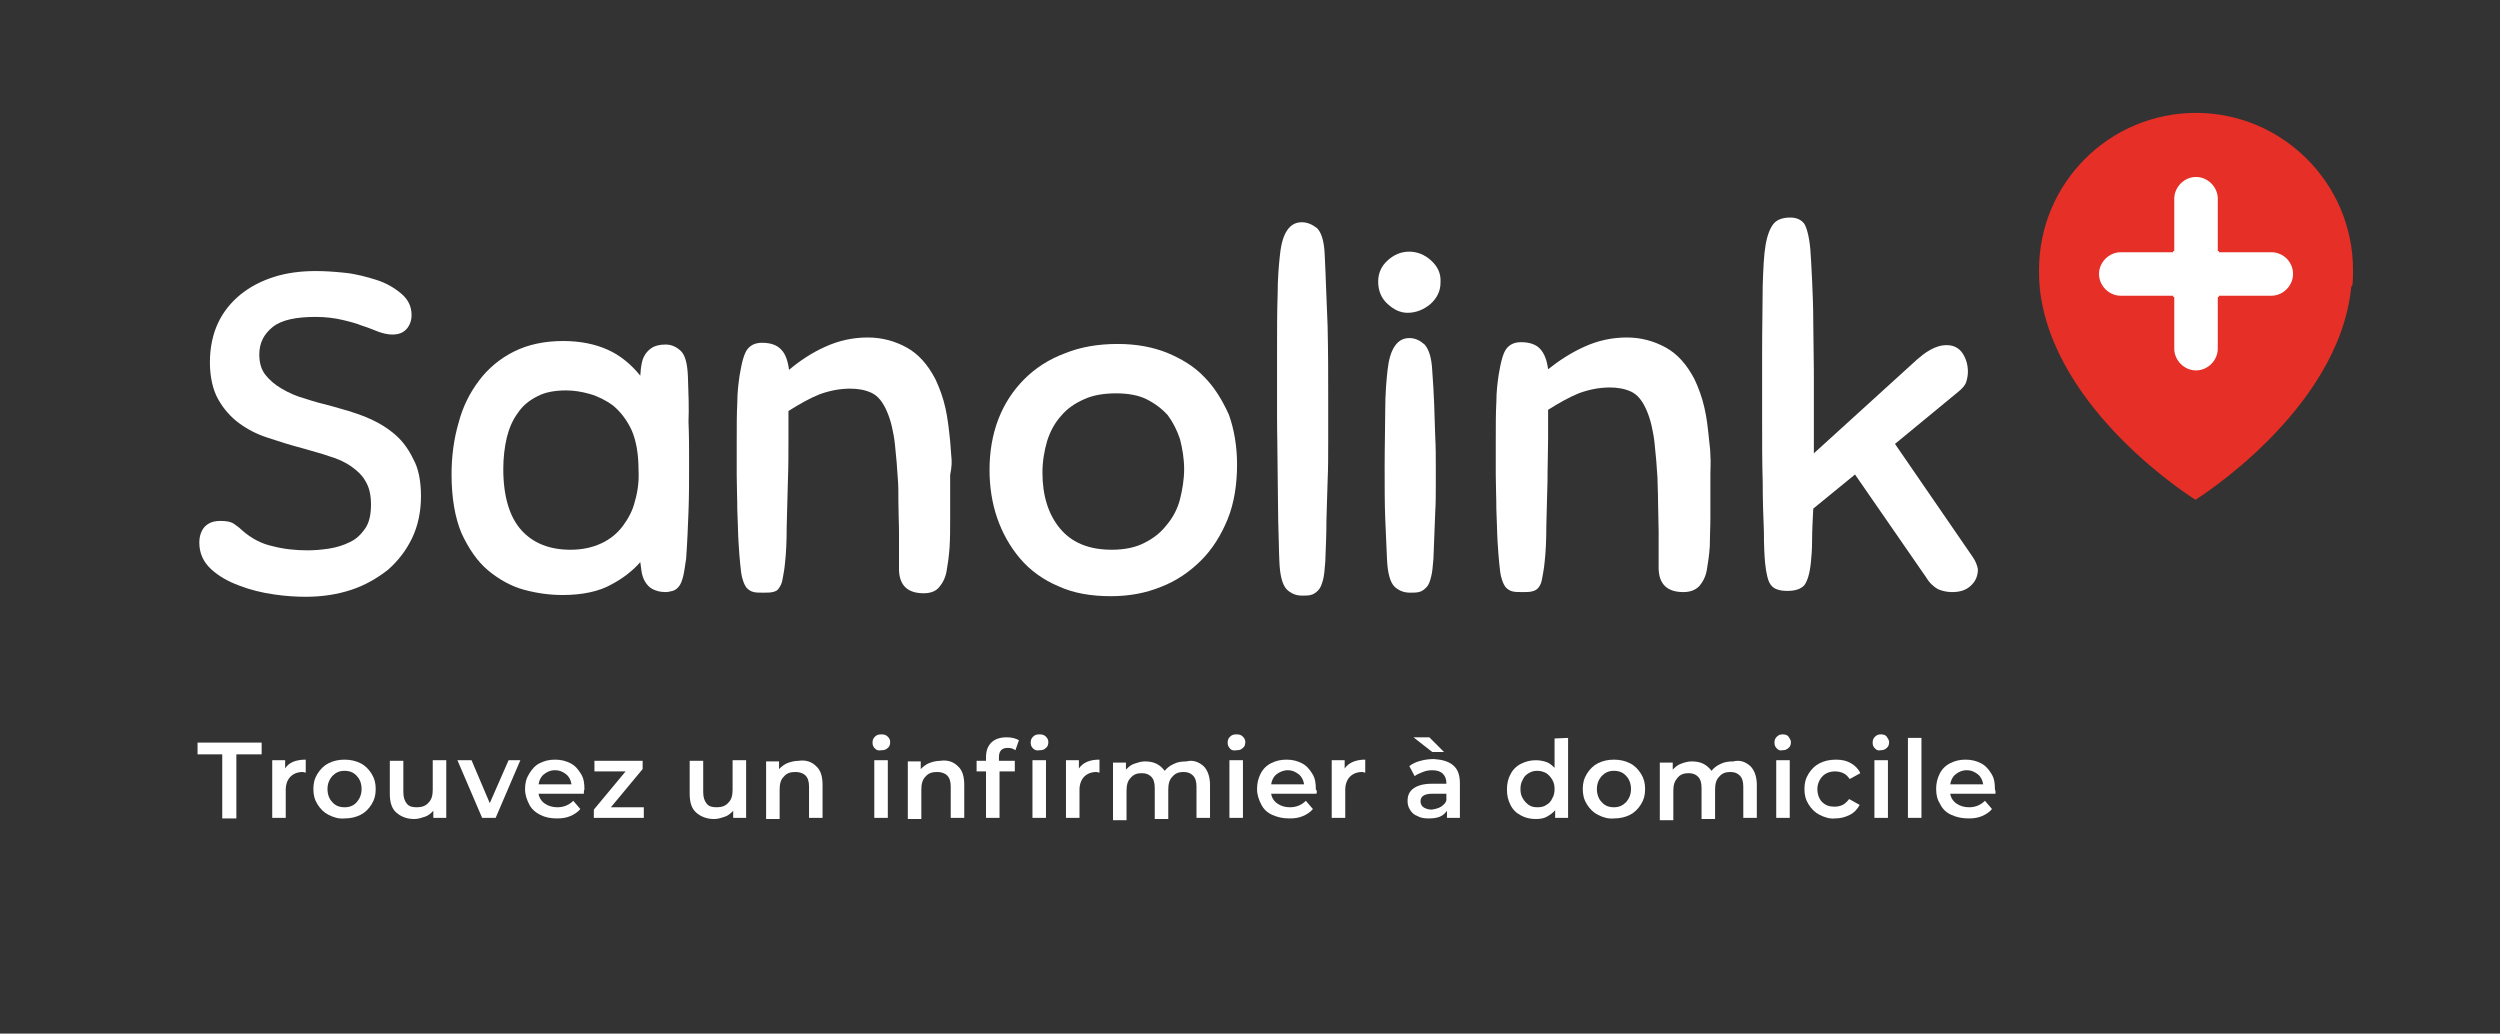 <?xml version="1.0" encoding="utf-8"?>
<!-- Generator: Adobe Illustrator 27.3.1, SVG Export Plug-In . SVG Version: 6.00 Build 0)  -->
<svg version="1.1" id="Calque_1" xmlns="http://www.w3.org/2000/svg" xmlns:xlink="http://www.w3.org/1999/xlink" x="0px" y="0px"
	 viewBox="0 0 425.2 175.8" style="enable-background:new 0 0 425.2 175.8;" xml:space="preserve">
<rect x="0" y="0" width="425.2" height="175.8" fill="#333333" stroke="none"/>
<style type="text/css">
	.st0{fill:#FFFFFF;}
	.st1{fill:#E62F26;}
</style>
<g id="FOND">
</g>
<g id="Calque_1_00000063597491815804635520000007119224203096027567_">
	<g>
		<path class="st0" d="M66.7,73.5c-1.4-1.1-3-2-4.8-2.7c-1.8-0.7-3.6-1.2-5.4-1.7c-1.6-0.4-3.1-0.8-4.6-1.3c-1.5-0.4-2.8-1-4-1.7
			c-1.2-0.7-2.1-1.5-2.8-2.4c-0.7-0.9-1-2.1-1-3.4c0-2,0.8-3.5,2.3-4.7c1.5-1.2,4-1.7,7.3-1.7c1.7,0,3.2,0.2,4.5,0.5
			c1.3,0.3,2.4,0.6,3.4,1c1,0.3,1.9,0.7,2.7,1c0.8,0.3,1.7,0.5,2.4,0.5c1.1,0,1.9-0.3,2.5-1c0.5-0.6,0.8-1.4,0.8-2.3
			c0-1.5-0.6-2.7-1.8-3.7c-1.2-1-2.6-1.8-4.2-2.3s-3.4-1-5.3-1.2c-1.9-0.2-3.5-0.3-5-0.3c-2.5,0-4.9,0.3-7.1,1
			c-2.2,0.7-4.1,1.7-5.7,3c-1.6,1.3-2.9,2.9-3.8,4.8s-1.4,4.2-1.4,6.7c0,2.5,0.5,4.7,1.4,6.3c0.9,1.6,2.1,3,3.6,4.1
			c1.5,1.1,3.1,1.9,5,2.5c1.8,0.6,3.7,1.2,5.6,1.7c1.7,0.5,3.3,0.9,4.7,1.4c1.4,0.4,2.7,1,3.7,1.7c1,0.7,1.9,1.5,2.5,2.6
			c0.6,1,0.9,2.3,0.9,3.9c0,1.7-0.3,3.1-1,4.1c-0.7,1-1.5,1.8-2.6,2.3c-1,0.5-2.2,0.9-3.5,1.1c-1.3,0.2-2.5,0.3-3.7,0.3
			c-2,0-4-0.2-5.9-0.7c-1.9-0.4-3.6-1.3-5.1-2.6c-0.4-0.4-0.9-0.8-1.5-1.2c-0.6-0.4-1.4-0.5-2.3-0.5c-1.2,0-2,0.3-2.7,1
			c-0.6,0.7-0.9,1.6-0.9,2.7c0,1.8,0.7,3.3,2,4.5c1.3,1.2,2.9,2.1,4.8,2.8c1.8,0.7,3.8,1.2,5.9,1.5c2,0.3,3.9,0.4,5.4,0.4
			c2.8,0,5.4-0.4,7.8-1.2c2.4-0.8,4.4-2,6.2-3.4c1.7-1.5,3.1-3.3,4.1-5.4c1-2.1,1.5-4.5,1.5-7.1c0-2.5-0.4-4.7-1.3-6.3
			C69.3,76,68.1,74.6,66.7,73.5z"/>
		<path class="st0" d="M117,64c-0.1-2.3-0.5-3.7-1.3-4.4c-0.8-0.7-1.6-1-2.5-1c-1,0-1.8,0.2-2.4,0.6c-0.6,0.4-1,0.9-1.3,1.5
			c-0.3,0.6-0.4,1.3-0.5,2c0,0.4-0.1,0.8-0.1,1.2c-1.6-2-3.5-3.5-5.5-4.4c-2.2-1-4.8-1.5-7.6-1.5c-3.2,0-6,0.6-8.4,1.8
			c-2.4,1.2-4.4,2.9-5.9,4.9c-1.6,2.1-2.8,4.5-3.5,7.2c-0.8,2.7-1.2,5.7-1.2,8.8c0,4,0.6,7.4,1.7,10c1.2,2.6,2.7,4.8,4.5,6.3
			s3.9,2.7,6.1,3.3c2.2,0.6,4.4,0.9,6.6,0.9c3.3,0,6.2-0.6,8.3-1.8c1.9-1,3.6-2.3,4.9-3.8c0.1,0.5,0.1,1,0.2,1.5
			c0.1,0.7,0.3,1.3,0.6,1.8c0.3,0.5,0.7,1,1.3,1.3s1.3,0.5,2.2,0.5c0.4,0,0.8-0.1,1.2-0.2c0.4-0.1,0.8-0.4,1.1-0.8
			c0.3-0.4,0.5-0.9,0.7-1.7c0.2-0.8,0.3-1.8,0.5-3c0.2-2.8,0.3-5.5,0.4-8c0.1-2.5,0.1-5.3,0.1-8.2c0-2.5,0-4.8-0.1-7.1
			C117.2,69.5,117.1,66.9,117,64z M108,85.2c-0.4,1.7-1.2,3.1-2.1,4.3c-0.9,1.2-2.1,2.2-3.6,2.9s-3.2,1.1-5.3,1.1
			c-3.5,0-6.3-1.1-8.3-3.3c-2-2.2-3.1-5.7-3.1-10.4c0-1.9,0.2-3.7,0.6-5.4c0.4-1.6,1-3,1.9-4.2c0.8-1.2,1.9-2.1,3.3-2.8
			c1.3-0.7,3-1,4.9-1c1.2,0,2.6,0.2,4,0.6c1.4,0.4,2.8,1.1,4,2c1.2,1,2.3,2.4,3.1,4.1c0.8,1.8,1.2,4.1,1.2,6.8
			C108.7,81.7,108.5,83.5,108,85.2z"/>
		<path class="st0" d="M161.8,77.6l-0.2-2.6c-0.2-1.9-0.4-3.8-0.8-5.6c-0.4-1.8-1-3.4-1.7-4.9c-1.3-2.5-2.9-4.3-4.9-5.4
			c-2-1.1-4.2-1.7-6.6-1.7c-2.5,0-4.9,0.5-7.3,1.6c-2.2,1-4.2,2.3-6.1,3.9c-0.2-1.5-0.6-2.7-1.3-3.4c-0.7-0.8-1.8-1.2-3.3-1.2
			c-1,0-1.8,0.3-2.4,1c-0.6,0.7-1,2.1-1.4,4.5c-0.2,1.4-0.4,2.9-0.4,4.7c-0.1,1.8-0.1,4-0.1,6.8c0,1.7,0,3.5,0,5.5
			c0,2,0.1,3.9,0.1,5.9c0.1,1.9,0.1,3.7,0.2,5.4c0.1,1.7,0.2,2.9,0.3,3.9c0.1,1.1,0.2,1.9,0.4,2.5c0.2,0.7,0.4,1.1,0.7,1.5
			c0.3,0.3,0.7,0.6,1.2,0.7c0.4,0.1,1,0.1,1.6,0.1s1.2,0,1.6-0.1c0.5-0.1,0.9-0.3,1.1-0.7c0.3-0.4,0.5-0.9,0.6-1.5
			c0.1-0.6,0.3-1.5,0.4-2.6c0.2-1.7,0.3-3.8,0.3-6.3l0.2-7.6c0.1-2.7,0.1-5,0.1-7.2v-4.9c1.9-1.2,3.7-2.2,5.2-2.8
			c1.6-0.6,3.4-1,5.3-1c1.3,0,2.5,0.2,3.6,0.7c1.1,0.5,2,1.6,2.7,3.3c0.3,0.7,0.6,1.6,0.8,2.5c0.2,0.9,0.4,1.9,0.5,2.9
			c0.1,1,0.2,2.1,0.3,3.1c0.1,1,0.1,1.9,0.2,2.8c0.1,1.1,0.1,2.5,0.1,4.2c0,1.7,0.1,3.3,0.1,5c0,1.6,0,3.1,0,4.3v2.1
			c0.1,2.6,1.5,3.9,4.2,3.9c1.1,0,2-0.3,2.6-1c0.6-0.7,1.1-1.6,1.3-2.8c0.2-1.1,0.4-2.5,0.5-4c0.1-1.5,0.1-3.2,0.1-4.9v-4.2
			c0-1.2,0-2.3,0-3.2C161.9,79.3,161.9,78.4,161.8,77.6z"/>
		<path class="st0" d="M204.8,64.1c-1.7-1.8-3.9-3.1-6.3-4.1c-2.5-1-5.3-1.5-8.4-1.5c-3.3,0-6.3,0.5-9,1.6c-2.7,1-5,2.5-6.9,4.4
			c-1.9,1.9-3.4,4.2-4.4,6.8c-1,2.6-1.5,5.5-1.5,8.6c0,2.8,0.4,5.6,1.3,8.2c0.9,2.6,2.2,4.9,3.9,6.9s3.9,3.6,6.5,4.7
			c2.6,1.2,5.6,1.7,8.9,1.7c3.1,0,5.9-0.5,8.6-1.6c2.6-1,4.9-2.6,6.8-4.5s3.4-4.3,4.5-7c1.1-2.7,1.6-5.9,1.6-9.3
			c0-3.1-0.5-6-1.4-8.5C207.9,68.1,206.6,65.9,204.8,64.1z M200.7,84.9c-0.4,1.6-1.2,3.1-2.2,4.3c-1,1.3-2.2,2.3-3.8,3.1
			c-1.5,0.8-3.4,1.2-5.6,1.2c-3.9,0-6.8-1.2-8.8-3.6c-2-2.4-3-5.6-3-9.5c0-1.9,0.3-3.7,0.8-5.4c0.5-1.6,1.3-3.1,2.4-4.3
			c1-1.2,2.3-2.1,3.9-2.8c1.5-0.7,3.4-1,5.4-1c2,0,3.8,0.3,5.2,1c1.4,0.7,2.6,1.6,3.6,2.7c0.9,1.2,1.6,2.6,2.1,4.1
			c0.4,1.6,0.7,3.3,0.7,5.1C201.4,81.5,201.1,83.3,200.7,84.9z"/>
		<path class="st0" d="M225.3,43.2c-0.1-2.3-0.6-3.7-1.3-4.4c-0.8-0.6-1.6-1-2.6-1c-1.1,0-1.9,0.5-2.5,1.4c-0.6,0.9-1,2.2-1.2,4.1
			c-0.2,1.8-0.4,4.1-0.4,6.9c-0.1,2.7-0.1,6.1-0.1,10c0,3.5,0,7,0,10.4c0,3.4,0.1,6.6,0.1,9.6c0,3,0.1,5.9,0.1,8.5
			c0.1,2.6,0.1,4.9,0.2,6.9v0c0.1,2.3,0.5,3.8,1.2,4.6c0.7,0.7,1.6,1.1,2.6,1.1c0.6,0,1.1,0,1.5-0.1c0.5-0.1,0.9-0.4,1.3-0.8
			c0.4-0.4,0.6-1,0.8-1.7c0.2-0.7,0.3-1.8,0.4-3.1c0.1-2.4,0.2-4.8,0.2-7.1c0.1-2.3,0.1-4.5,0.2-6.7c0.1-2.2,0.1-4.5,0.1-6.7v-7.1
			c0-4,0-8.2-0.1-12.5C225.6,51.2,225.5,47.1,225.3,43.2z"/>
		<path class="st0" d="M243.6,63.1c-0.1-2.3-0.6-3.7-1.3-4.5c-0.8-0.7-1.6-1.1-2.6-1.1c-1.1,0-1.9,0.5-2.5,1.4c-0.6,0.9-1,2.2-1.2,4
			c-0.2,1.8-0.4,4.1-0.4,6.8s-0.1,6.1-0.1,9.9c0,3.1,0,6,0.1,8.6c0.1,2.6,0.2,4.9,0.3,6.9c0.1,2.3,0.5,3.8,1.2,4.6
			c0.7,0.7,1.6,1.1,2.7,1.1c0.6,0,1.1,0,1.5-0.1c0.5-0.1,0.9-0.4,1.3-0.8c0.4-0.4,0.6-1,0.8-1.8c0.2-0.7,0.3-1.8,0.4-3.1
			c0.1-2.8,0.2-5.4,0.3-7.8c0.1-1.6,0.1-3.2,0.1-5c0-0.9,0-1.8,0-2.7c0-1.7,0-3.5-0.1-5.3C244,70.7,243.9,66.9,243.6,63.1z"/>
		<path class="st0" d="M243.4,44.3c-1.1-1-2.4-1.5-3.7-1.5c-1.4,0-2.6,0.5-3.7,1.5c-1.1,1-1.6,2.2-1.6,3.6c0,1.5,0.5,2.8,1.6,3.8
			c1.1,1,2.2,1.5,3.4,1.5h0l0,0c1.4,0,2.7-0.5,3.9-1.5c1.1-1,1.7-2.2,1.7-3.6l0,0v0C245.1,46.6,244.6,45.4,243.4,44.3z"/>
		<path class="st0" d="M290.9,77.5c0-0.8-0.1-1.7-0.2-2.5c-0.2-2-0.4-3.9-0.8-5.6c-0.4-1.8-1-3.4-1.7-4.9c-1.3-2.5-2.9-4.3-4.9-5.4
			c-2-1.1-4.2-1.7-6.6-1.7c-2.5,0-4.9,0.5-7.3,1.6c-2.2,1-4.2,2.3-6.1,3.8c-0.2-1.5-0.6-2.6-1.3-3.4c-0.7-0.8-1.8-1.2-3.3-1.2
			c-1,0-1.8,0.3-2.4,1c-0.6,0.7-1,2.1-1.4,4.5c-0.2,1.4-0.4,2.9-0.4,4.7c-0.1,1.7-0.1,4-0.1,6.8c0,1.7,0,3.5,0,5.5s0.1,3.9,0.1,5.9
			c0.1,1.9,0.1,3.7,0.2,5.4c0.1,1.7,0.2,2.9,0.3,3.9c0.1,1.1,0.2,1.9,0.4,2.5c0.2,0.7,0.4,1.1,0.7,1.5c0.3,0.3,0.7,0.6,1.2,0.7
			c0.4,0.1,1,0.1,1.6,0.1c0.7,0,1.2,0,1.6-0.1c0.5-0.1,0.9-0.3,1.2-0.7c0.3-0.4,0.5-0.9,0.6-1.6c0.1-0.6,0.3-1.5,0.4-2.6
			c0.2-1.7,0.3-3.8,0.3-6.3l0.2-7.6c0-2.6,0.1-5,0.1-7.2v-4.9c1.9-1.2,3.7-2.2,5.2-2.8c1.6-0.6,3.4-1,5.3-1c1.3,0,2.5,0.2,3.6,0.7
			c1.1,0.5,2,1.6,2.7,3.3c0.3,0.7,0.6,1.6,0.8,2.5c0.2,0.9,0.4,1.9,0.5,2.9c0.1,1.1,0.2,2.1,0.3,3.1c0.1,1,0.1,1.9,0.2,2.8
			c0,1.1,0.1,2.5,0.1,4.2l0.1,5c0,1.6,0,3.1,0,4.3v2.1c0.1,2.6,1.5,3.9,4.2,3.9c1.1,0,2-0.3,2.7-1c0.6-0.7,1.1-1.6,1.3-2.8
			c0.2-1.1,0.4-2.5,0.5-4c0-1.6,0.1-3.2,0.1-4.9v-4.2c0-1.2,0-2.3,0-3.2S291,78.4,290.9,77.5z"/>
		<path class="st0" d="M335.5,94.7l-13.2-19.2l10.8-8.9c0.6-0.5,1.1-1,1.3-1.6c0.2-0.6,0.3-1.2,0.3-1.8c0-1.1-0.3-2.2-0.9-3.1
			c-0.6-0.9-1.5-1.4-2.7-1.4c-1,0-1.9,0.3-2.8,0.8c-0.9,0.5-1.6,1.1-2.2,1.6l-17.6,16v-5.9c0-2.6,0-5.3,0-8.1l-0.1-8.2
			c0-2.6-0.1-5.1-0.2-7.2c-0.1-2.2-0.2-4-0.3-5.3c-0.2-2.2-0.6-3.6-1-4.3c-0.5-0.7-1.3-1.1-2.4-1.1c-1.2,0-2.2,0.3-2.8,1
			c-0.6,0.7-1.1,1.9-1.4,3.6c-0.3,1.7-0.4,4-0.5,7c0,2.9-0.1,6.7-0.1,11.4v11.5c0,3.8,0,7.3,0.1,10.4c0,3.2,0.1,6,0.2,8.4
			c0,2.5,0.1,4.2,0.2,5.4c0.2,1.9,0.5,3.2,1,3.8c0.5,0.7,1.5,1,2.8,1s2.3-0.3,2.9-1c0.5-0.7,0.9-1.9,1.1-3.9
			c0.1-0.9,0.2-2.2,0.2-3.8c0-1.5,0.1-3.3,0.2-5.3l7.1-5.8l12.1,17.5c0.6,1,1.3,1.6,2,2c0.7,0.3,1.5,0.5,2.4,0.5
			c1.3,0,2.3-0.3,3.1-1c0.8-0.7,1.3-1.6,1.3-2.9C336.3,96.2,336,95.4,335.5,94.7z"/>
	</g>
	<g>
		<rect x="360.1" y="42.7" class="st1" width="7.6" height="7.6"/>
		<g>
			<g>
				<g>
					<g>
						<path class="st1" d="M400.1,48.5c0.1-0.9,0.1-1.7,0.1-2.6c0-14.7-12-26.7-26.7-26.7s-26.7,11.9-26.7,26.7c0,0.9,0,1.8,0.1,2.6
							c0,0.1,0,0.2,0,0.3c2.1,21.1,26.5,36.2,26.5,36.2s24.4-15.1,26.5-36.2C400,48.7,400,48.6,400.1,48.5z"/>
					</g>
				</g>
				<g>
					<path class="st0" d="M369.8,59.3c0,2,1.7,3.7,3.7,3.7s3.7-1.7,3.7-3.7v-9.1h-7.4L369.8,59.3L369.8,59.3z"/>
					<path class="st0" d="M377.2,33.8c0-2-1.7-3.7-3.7-3.7s-3.7,1.7-3.7,3.7v9.1h7.4L377.2,33.8L377.2,33.8z"/>
					<path class="st0" d="M386.3,42.9h-9.1v7.4h9.1c2,0,3.7-1.7,3.7-3.7C390,44.5,388.3,42.9,386.3,42.9z"/>
					<path class="st0" d="M360.7,42.9c-2,0-3.7,1.7-3.7,3.7s1.7,3.7,3.7,3.7h9.1v-7.4H360.7z"/>
					<rect x="369.6" y="42.7" class="st0" width="7.8" height="7.8"/>
				</g>
			</g>
		</g>
	</g>
	<g>
		<g>
			<path class="st0" d="M37.9,128.3h-4.3v-2h10.9v2h-4.3v10.9h-2.4V128.3z"/>
			<path class="st0" d="M52,129.2v2.2c-0.2,0-0.4-0.1-0.5-0.1c-0.9,0-1.6,0.3-2.1,0.8c-0.5,0.5-0.8,1.3-0.8,2.2v4.8h-2.3v-9.8h2.2
				v1.4C49.1,129.7,50.3,129.2,52,129.2z"/>
			<path class="st0" d="M55.9,138.6c-0.8-0.4-1.4-1-1.9-1.8c-0.5-0.8-0.7-1.6-0.7-2.6s0.2-1.8,0.7-2.6c0.5-0.8,1.1-1.4,1.9-1.8
				s1.7-0.6,2.7-0.6c1,0,1.9,0.2,2.7,0.6s1.4,1,1.9,1.8c0.5,0.8,0.7,1.6,0.7,2.6s-0.2,1.8-0.7,2.6c-0.5,0.8-1.1,1.4-1.9,1.8
				c-0.8,0.4-1.7,0.6-2.7,0.6C57.6,139.3,56.7,139,55.9,138.6z M60.7,136.4c0.5-0.6,0.8-1.3,0.8-2.2s-0.3-1.7-0.8-2.2
				c-0.5-0.6-1.2-0.9-2.1-0.9s-1.5,0.3-2.1,0.9c-0.5,0.6-0.8,1.3-0.8,2.2s0.3,1.7,0.8,2.2c0.5,0.6,1.2,0.9,2.1,0.9
				C59.5,137.3,60.2,137,60.7,136.4z"/>
			<path class="st0" d="M75.9,129.3v9.8h-2.2v-1.2c-0.4,0.4-0.8,0.8-1.4,1c-0.6,0.2-1.2,0.4-1.8,0.4c-1.3,0-2.3-0.4-3.1-1.1
				c-0.8-0.7-1.1-1.8-1.1-3.2v-5.6h2.3v5.3c0,0.9,0.2,1.5,0.6,2s1,0.6,1.7,0.6c0.8,0,1.5-0.2,2-0.8c0.5-0.5,0.7-1.2,0.7-2.2v-5
				L75.9,129.3L75.9,129.3z"/>
			<path class="st0" d="M88.5,129.3l-4.2,9.8H82l-4.2-9.8h2.4l3.1,7.3l3.2-7.3H88.5z"/>
			<path class="st0" d="M99.3,135h-7.7c0.1,0.7,0.5,1.3,1.1,1.7s1.3,0.6,2.1,0.6c1.1,0,2-0.4,2.7-1.1l1.2,1.4
				c-0.4,0.5-1,0.9-1.7,1.2c-0.7,0.3-1.4,0.4-2.3,0.4c-1.1,0-2-0.2-2.8-0.6s-1.5-1-1.9-1.8c-0.4-0.8-0.7-1.6-0.7-2.6
				c0-1,0.2-1.8,0.7-2.6s1-1.4,1.8-1.8s1.6-0.6,2.6-0.6c1,0,1.8,0.2,2.6,0.6c0.8,0.4,1.3,1,1.8,1.8s0.6,1.6,0.6,2.7
				C99.3,134.4,99.3,134.7,99.3,135z M92.5,131.7c-0.5,0.4-0.8,1-0.9,1.7h5.6c-0.1-0.7-0.4-1.3-0.9-1.7s-1.1-0.7-1.9-0.7
				C93.6,131,93,131.3,92.5,131.7z"/>
			<path class="st0" d="M109.5,137.3v1.8H101v-1.4l5.4-6.5h-5.3v-1.8h8.2v1.4l-5.4,6.5H109.5z"/>
			<path class="st0" d="M126.9,129.3v9.8h-2.2v-1.2c-0.4,0.4-0.8,0.8-1.4,1c-0.6,0.2-1.2,0.4-1.8,0.4c-1.3,0-2.3-0.4-3.1-1.1
				c-0.8-0.7-1.1-1.8-1.1-3.2v-5.6h2.3v5.3c0,0.9,0.2,1.5,0.6,2s1,0.6,1.7,0.6c0.8,0,1.5-0.2,2-0.8c0.5-0.5,0.7-1.2,0.7-2.2v-5
				L126.9,129.3L126.9,129.3z"/>
			<path class="st0" d="M138.8,130.3c0.8,0.7,1.1,1.8,1.1,3.2v5.6h-2.3v-5.3c0-0.9-0.2-1.5-0.6-1.9c-0.4-0.4-1-0.6-1.7-0.6
				c-0.9,0-1.5,0.2-2,0.8c-0.5,0.5-0.7,1.2-0.7,2.2v5h-2.3v-9.8h2.2v1.3c0.4-0.4,0.9-0.8,1.4-1s1.2-0.4,1.9-0.4
				C137.1,129.2,138.1,129.6,138.8,130.3z"/>
			<path class="st0" d="M148.8,127.3c-0.3-0.3-0.4-0.6-0.4-1c0-0.4,0.1-0.7,0.4-1s0.6-0.4,1.1-0.4s0.8,0.1,1.1,0.4s0.4,0.6,0.4,0.9
				c0,0.4-0.1,0.8-0.4,1c-0.3,0.3-0.6,0.4-1.1,0.4C149.4,127.7,149.1,127.6,148.8,127.3z M148.7,129.3h2.3v9.8h-2.3V129.3z"/>
			<path class="st0" d="M162.9,130.3c0.8,0.7,1.1,1.8,1.1,3.2v5.6h-2.3v-5.3c0-0.9-0.2-1.5-0.6-1.9c-0.4-0.4-1-0.6-1.7-0.6
				c-0.9,0-1.5,0.2-2,0.8c-0.5,0.5-0.7,1.2-0.7,2.2v5h-2.3v-9.8h2.2v1.3c0.4-0.4,0.9-0.8,1.4-1s1.2-0.4,1.9-0.4
				C161.2,129.2,162.2,129.6,162.9,130.3z"/>
			<path class="st0" d="M169.9,128.8v0.6h2.7v1.8H170v7.9h-2.3v-7.9h-1.6v-1.8h1.6v-0.6c0-1.1,0.3-1.9,0.9-2.5
				c0.6-0.6,1.5-0.9,2.6-0.9c0.9,0,1.6,0.2,2.1,0.5l-0.6,1.7c-0.4-0.3-0.8-0.4-1.3-0.4C170.4,127.2,169.9,127.7,169.9,128.8z
				 M175.7,127.3c-0.3-0.3-0.4-0.6-0.4-1c0-0.4,0.1-0.7,0.4-1s0.6-0.4,1.1-0.4s0.8,0.1,1.1,0.4s0.4,0.6,0.4,0.9c0,0.4-0.1,0.8-0.4,1
				c-0.3,0.3-0.6,0.4-1.1,0.4C176.4,127.7,176,127.6,175.7,127.3z M175.6,129.3h2.3v9.8h-2.3V129.3z"/>
			<path class="st0" d="M187,129.2v2.2c-0.2,0-0.4-0.1-0.5-0.1c-0.9,0-1.6,0.3-2.1,0.8c-0.5,0.5-0.8,1.3-0.8,2.2v4.8h-2.3v-9.8h2.2
				v1.4C184.2,129.7,185.3,129.2,187,129.2z"/>
			<path class="st0" d="M204.7,130.3c0.7,0.7,1.1,1.8,1.1,3.2v5.6h-2.3v-5.3c0-0.9-0.2-1.5-0.6-1.9c-0.4-0.4-0.9-0.6-1.6-0.6
				c-0.8,0-1.4,0.2-1.9,0.8c-0.5,0.5-0.7,1.2-0.7,2.2v5h-2.3v-5.3c0-0.9-0.2-1.5-0.6-1.9c-0.4-0.4-0.9-0.6-1.6-0.6
				c-0.8,0-1.4,0.2-1.9,0.8c-0.5,0.5-0.7,1.2-0.7,2.2v5h-2.3v-9.8h2.2v1.2c0.4-0.4,0.8-0.8,1.4-1s1.2-0.4,1.8-0.4
				c0.7,0,1.4,0.1,2,0.4c0.6,0.3,1,0.7,1.4,1.2c0.4-0.5,0.9-0.9,1.6-1.2c0.6-0.3,1.3-0.4,2.1-0.4
				C202.9,129.2,203.9,129.6,204.7,130.3z"/>
			<path class="st0" d="M209.2,127.3c-0.3-0.3-0.4-0.6-0.4-1c0-0.4,0.1-0.7,0.4-1s0.6-0.4,1.1-0.4s0.8,0.1,1.1,0.4s0.4,0.6,0.4,0.9
				c0,0.4-0.1,0.8-0.4,1c-0.3,0.3-0.6,0.4-1.1,0.4C209.8,127.7,209.4,127.6,209.2,127.3z M209.1,129.3h2.3v9.8h-2.3V129.3z"/>
			<path class="st0" d="M223.9,135h-7.7c0.1,0.7,0.5,1.3,1.1,1.7c0.6,0.4,1.3,0.6,2.1,0.6c1.1,0,2-0.4,2.7-1.1l1.2,1.4
				c-0.4,0.5-1,0.9-1.7,1.2c-0.7,0.3-1.4,0.4-2.3,0.4c-1.1,0-2-0.2-2.9-0.6s-1.5-1-1.9-1.8c-0.4-0.8-0.7-1.6-0.7-2.6
				c0-1,0.2-1.8,0.6-2.6s1-1.4,1.8-1.8s1.6-0.6,2.6-0.6c1,0,1.8,0.2,2.6,0.6c0.8,0.4,1.3,1,1.8,1.8s0.6,1.6,0.6,2.7
				C224,134.4,224,134.7,223.9,135z M217.1,131.7c-0.5,0.4-0.8,1-0.9,1.7h5.6c-0.1-0.7-0.4-1.3-0.9-1.7s-1.1-0.7-1.9-0.7
				C218.3,131,217.6,131.3,217.1,131.7z"/>
			<path class="st0" d="M232.2,129.2v2.2c-0.2,0-0.4-0.1-0.5-0.1c-0.9,0-1.6,0.3-2.1,0.8s-0.8,1.3-0.8,2.2v4.8h-2.3v-9.8h2.2v1.4
				C229.4,129.7,230.6,129.2,232.2,129.2z"/>
			<path class="st0" d="M247.2,130.2c0.8,0.7,1.1,1.7,1.1,3.1v5.8h-2.2v-1.2c-0.3,0.4-0.7,0.8-1.2,1c-0.5,0.2-1.1,0.3-1.9,0.3
				s-1.4-0.1-1.9-0.4c-0.6-0.2-1-0.6-1.3-1.1s-0.4-0.9-0.4-1.5c0-0.9,0.3-1.6,1-2.1s1.7-0.8,3.1-0.8h2.5v-0.1c0-0.7-0.2-1.2-0.6-1.6
				c-0.4-0.4-1-0.6-1.8-0.6c-0.6,0-1.1,0.1-1.6,0.3s-1,0.4-1.4,0.7l-0.9-1.7c0.5-0.4,1.1-0.7,1.9-0.9c0.7-0.2,1.5-0.3,2.3-0.3
				C245.3,129.2,246.4,129.5,247.2,130.2z M240.4,125.4h2.7l2.5,2.5h-2L240.4,125.4z M245.1,137.2c0.4-0.3,0.8-0.6,0.9-1.1v-1.1
				h-2.4c-1.3,0-2,0.4-2,1.3c0,0.4,0.2,0.8,0.5,1c0.3,0.2,0.8,0.4,1.4,0.4C244.1,137.6,244.6,137.5,245.1,137.2z"/>
			<path class="st0" d="M266.7,125.5v13.6h-2.2v-1.3c-0.4,0.5-0.9,0.8-1.4,1.1s-1.2,0.4-1.9,0.4c-0.9,0-1.8-0.2-2.5-0.6
				c-0.8-0.4-1.4-1-1.8-1.8s-0.6-1.6-0.6-2.6s0.2-1.9,0.6-2.6c0.4-0.8,1-1.4,1.8-1.8c0.8-0.4,1.6-0.6,2.5-0.6c0.6,0,1.2,0.1,1.8,0.3
				s1,0.6,1.4,1v-5L266.7,125.5L266.7,125.5z M263,136.9c0.4-0.2,0.8-0.6,1-1.1c0.3-0.5,0.4-1,0.4-1.6c0-0.6-0.1-1.1-0.4-1.6
				s-0.6-0.8-1-1.1c-0.4-0.2-0.9-0.4-1.5-0.4s-1,0.1-1.5,0.4s-0.8,0.6-1,1.1c-0.3,0.5-0.4,1-0.4,1.6s0.1,1.1,0.4,1.6s0.6,0.8,1,1.1
				s0.9,0.4,1.5,0.4C262.1,137.3,262.6,137.2,263,136.9z"/>
			<path class="st0" d="M271.8,138.6c-0.8-0.4-1.4-1-1.9-1.8c-0.5-0.8-0.7-1.6-0.7-2.6s0.2-1.8,0.7-2.6s1.1-1.4,1.9-1.8
				s1.7-0.6,2.7-0.6c1,0,1.9,0.2,2.7,0.6s1.4,1,1.9,1.8c0.5,0.8,0.7,1.6,0.7,2.6s-0.2,1.8-0.7,2.6c-0.5,0.8-1.1,1.4-1.9,1.8
				c-0.8,0.4-1.7,0.6-2.7,0.6C273.5,139.3,272.6,139,271.8,138.6z M276.6,136.4c0.5-0.6,0.8-1.3,0.8-2.2s-0.3-1.7-0.8-2.2
				c-0.5-0.6-1.2-0.9-2.1-0.9s-1.5,0.3-2.1,0.9c-0.5,0.6-0.8,1.3-0.8,2.2s0.3,1.7,0.8,2.2c0.5,0.6,1.2,0.9,2.1,0.9
				C275.4,137.3,276,137,276.6,136.4z"/>
			<path class="st0" d="M297.7,130.3c0.7,0.7,1.1,1.8,1.1,3.2v5.6h-2.3v-5.3c0-0.9-0.2-1.5-0.6-1.9c-0.4-0.4-0.9-0.6-1.6-0.6
				c-0.8,0-1.4,0.2-1.9,0.8c-0.5,0.5-0.7,1.2-0.7,2.2v5h-2.3v-5.3c0-0.9-0.2-1.5-0.6-1.9c-0.4-0.4-0.9-0.6-1.6-0.6
				c-0.8,0-1.4,0.2-1.9,0.8s-0.7,1.2-0.7,2.2v5h-2.3v-9.8h2.2v1.2c0.4-0.4,0.8-0.8,1.4-1c0.5-0.2,1.2-0.4,1.8-0.4
				c0.7,0,1.4,0.1,2,0.4c0.6,0.3,1,0.7,1.4,1.2c0.4-0.5,0.9-0.9,1.6-1.2c0.6-0.3,1.3-0.4,2.1-0.4C296,129.2,296.9,129.6,297.7,130.3
				z"/>
			<path class="st0" d="M302.2,127.3c-0.3-0.3-0.4-0.6-0.4-1c0-0.4,0.1-0.7,0.4-1s0.6-0.4,1-0.4c0.4,0,0.8,0.1,1,0.4
				s0.4,0.6,0.4,0.9c0,0.4-0.1,0.8-0.4,1c-0.3,0.3-0.6,0.4-1.1,0.4C302.8,127.7,302.5,127.6,302.2,127.3z M302.1,129.3h2.3v9.8h-2.3
				V129.3z"/>
			<path class="st0" d="M309.5,138.6c-0.8-0.4-1.4-1-1.9-1.8c-0.5-0.8-0.7-1.6-0.7-2.6s0.2-1.8,0.7-2.6c0.5-0.8,1.1-1.4,1.9-1.8
				c0.8-0.4,1.7-0.6,2.8-0.6c1,0,1.8,0.2,2.5,0.6c0.7,0.4,1.3,1,1.6,1.7l-1.8,1c-0.3-0.4-0.6-0.8-1.1-1c-0.4-0.2-0.9-0.3-1.4-0.3
				c-0.9,0-1.6,0.3-2.1,0.8s-0.9,1.3-0.9,2.2c0,0.9,0.3,1.7,0.8,2.2c0.6,0.6,1.3,0.8,2.1,0.8c0.5,0,1-0.1,1.4-0.3s0.8-0.6,1.1-1
				l1.8,1c-0.4,0.7-0.9,1.3-1.7,1.7s-1.6,0.6-2.5,0.6C311.2,139.3,310.3,139,309.5,138.6z"/>
			<path class="st0" d="M318.9,127.3c-0.3-0.3-0.4-0.6-0.4-1c0-0.4,0.1-0.7,0.4-1s0.6-0.4,1-0.4c0.4,0,0.8,0.1,1,0.4
				s0.4,0.6,0.4,0.9c0,0.4-0.1,0.8-0.4,1c-0.3,0.3-0.6,0.4-1.1,0.4C319.5,127.7,319.2,127.6,318.9,127.3z M318.8,129.3h2.3v9.8h-2.3
				V129.3z"/>
			<path class="st0" d="M324.5,125.5h2.3v13.6h-2.3V125.5z"/>
			<path class="st0" d="M339.4,135h-7.7c0.1,0.7,0.5,1.3,1.1,1.7s1.3,0.6,2.1,0.6c1.1,0,2-0.4,2.7-1.1l1.2,1.4
				c-0.4,0.5-1,0.9-1.7,1.2c-0.7,0.3-1.4,0.4-2.3,0.4c-1.1,0-2-0.2-2.9-0.6s-1.5-1-1.9-1.8c-0.5-0.8-0.7-1.6-0.7-2.6
				c0-1,0.2-1.8,0.6-2.6s1-1.4,1.8-1.8s1.6-0.6,2.6-0.6c1,0,1.8,0.2,2.6,0.6c0.8,0.4,1.3,1,1.8,1.8s0.6,1.6,0.6,2.7
				C339.4,134.4,339.4,134.7,339.4,135z M332.6,131.7c-0.5,0.4-0.8,1-0.9,1.7h5.6c-0.1-0.7-0.4-1.3-0.9-1.7s-1.1-0.7-1.9-0.7
				C333.7,131,333.1,131.3,332.6,131.7z"/>
		</g>
	</g>
</g>
</svg>
